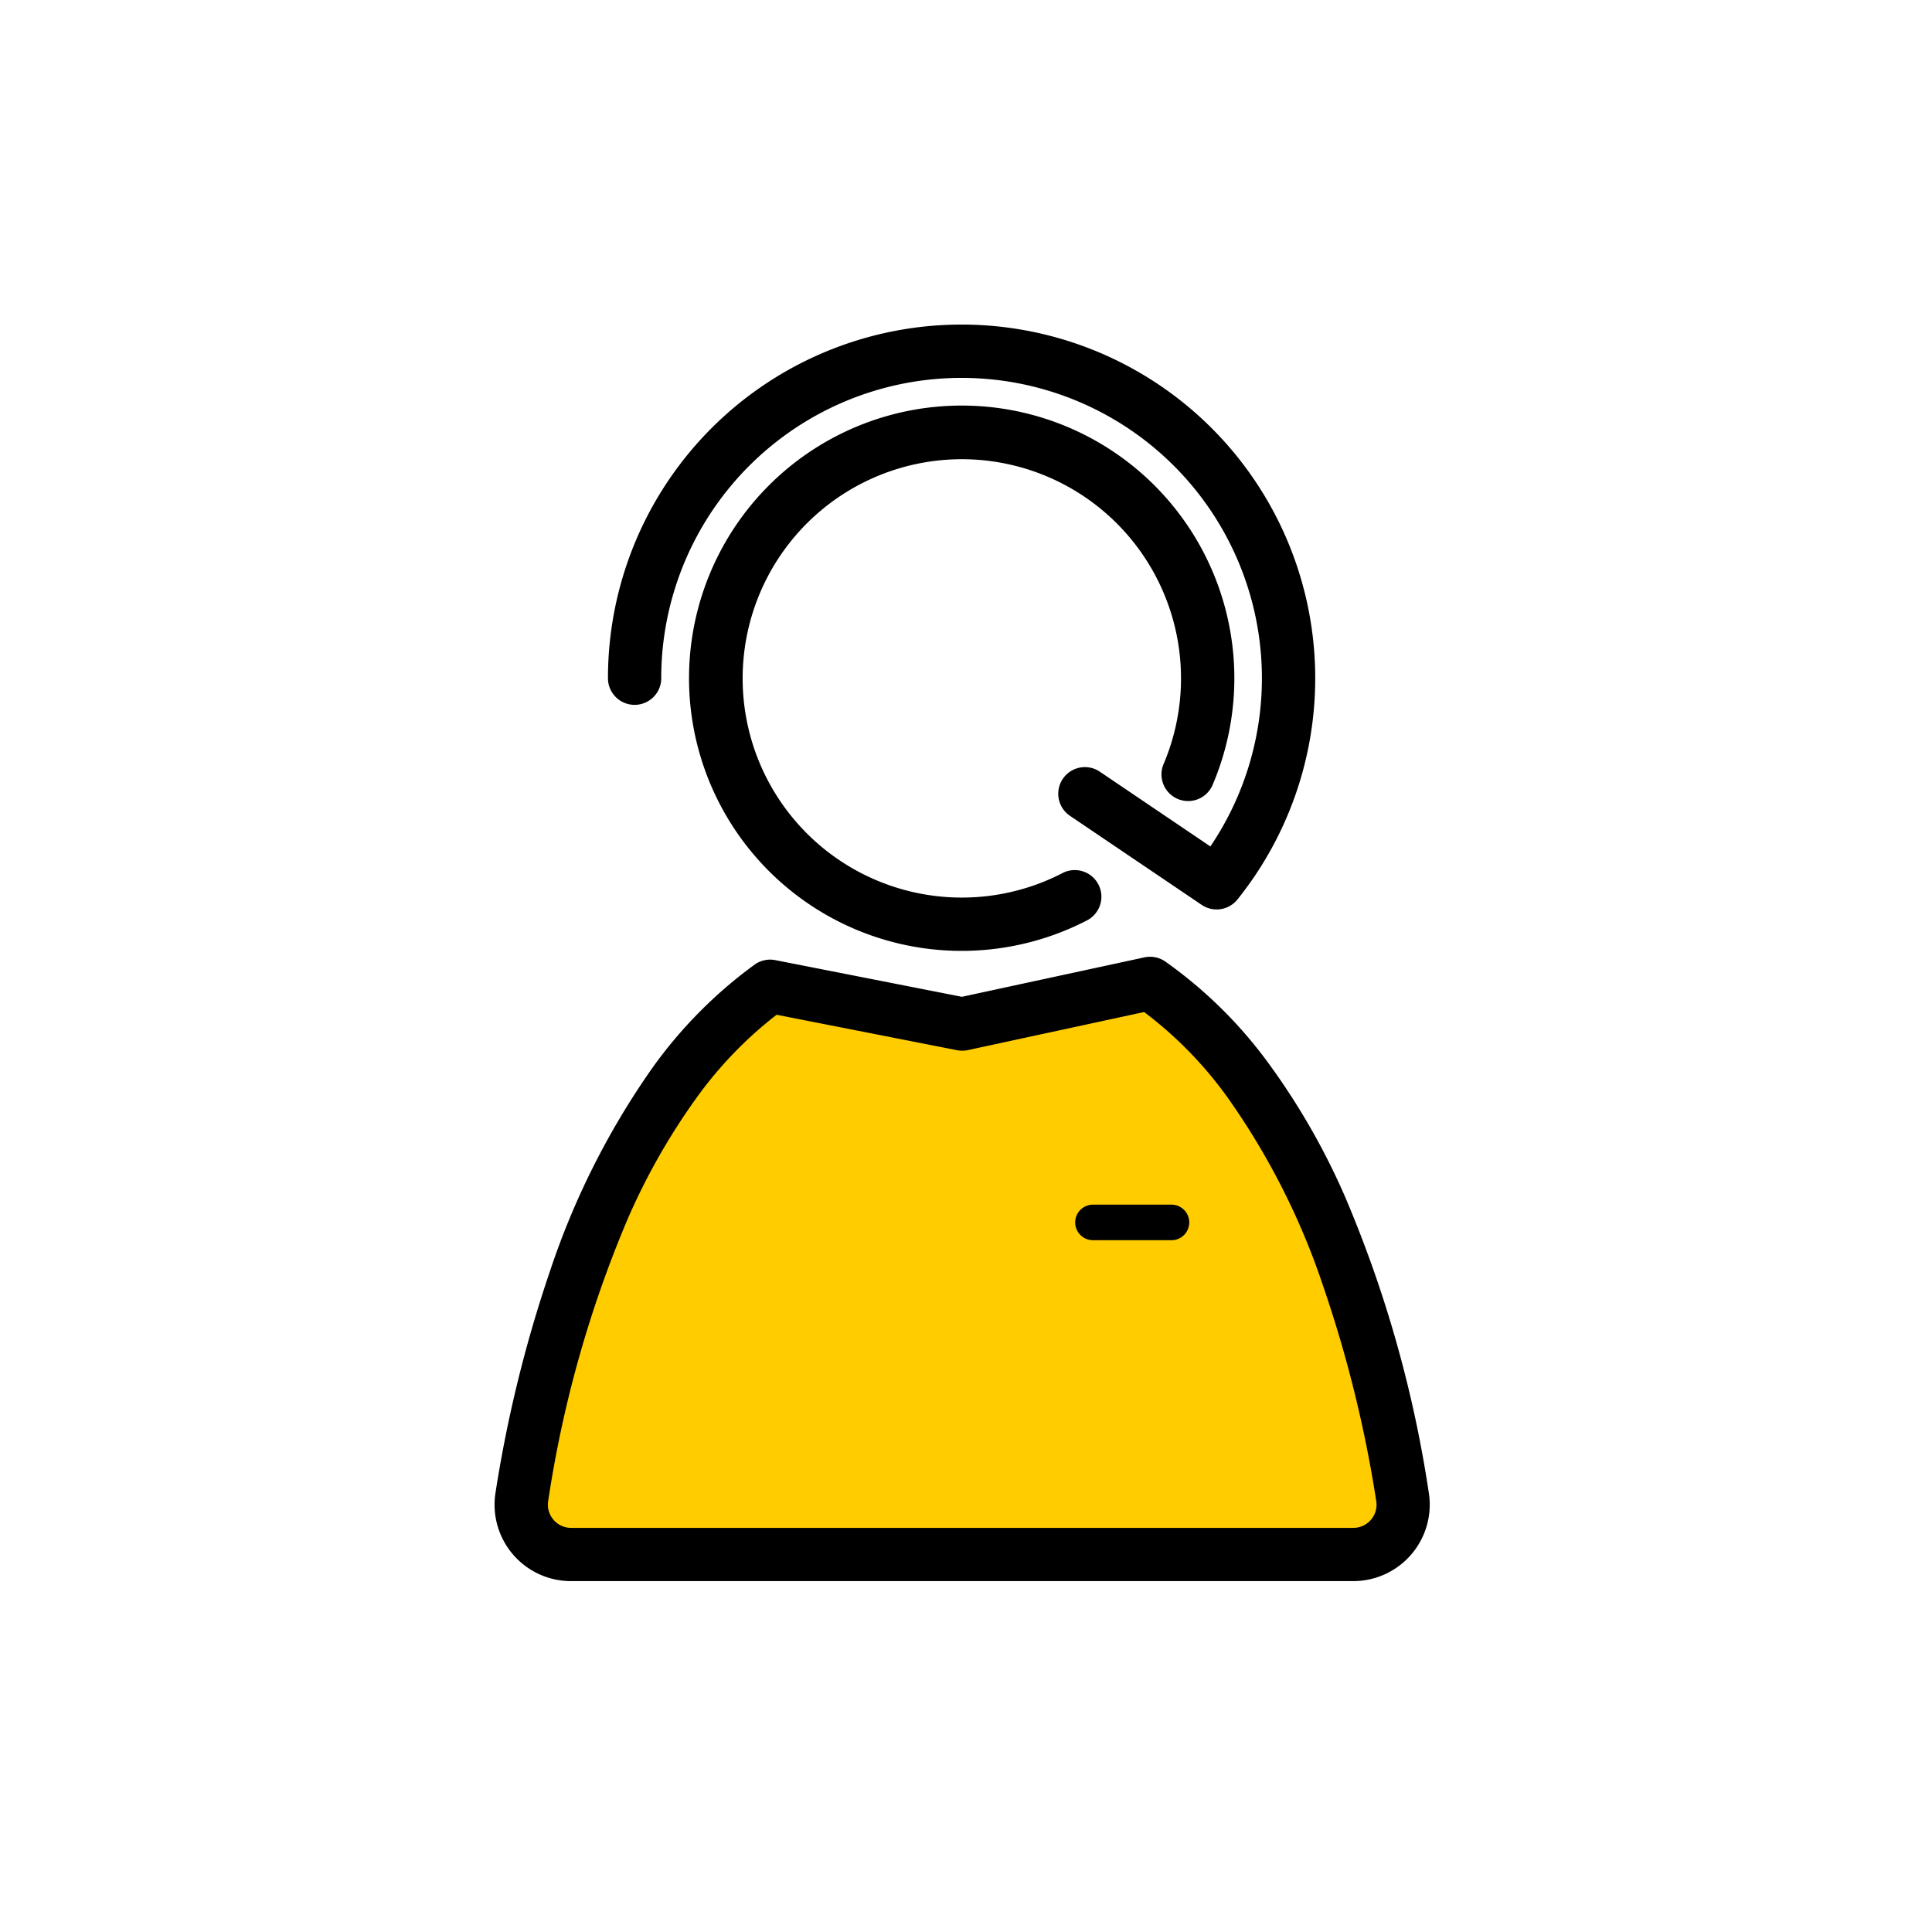 <svg xmlns="http://www.w3.org/2000/svg" width="125" height="125" viewBox="0 0 125 125">
  <g id="kanri-icon07" transform="translate(14073 16093)">
    <rect id="長方形_23456" data-name="長方形 23456" width="125" height="125" transform="translate(-14073 -16093)" fill="rgba(255,255,255,0)"/>
    <g id="グループ_7888" data-name="グループ 7888" transform="translate(-14041 -16072)">
      <path id="パス_5249" data-name="パス 5249" d="M386.917,1601.632c-1.96-12.3-6.725-26.577-16.329-33.216l-12.159,2.627-12.423-2.441c-9.427,6.716-14.123,20.839-16.065,33.03a3.225,3.225,0,0,0,3.185,3.733h50.607A3.225,3.225,0,0,0,386.917,1601.632Z" transform="translate(-328.177 -1525.788)" fill="#fc0"/>
      <path id="パス_5250" data-name="パス 5250" d="M382.735,1597.45l1.7-.272a78.424,78.424,0,0,0-5.425-19.161,45.032,45.032,0,0,0-4.895-8.55,28.984,28.984,0,0,0-6.731-6.651,1.733,1.733,0,0,0-1.344-.267l-11.811,2.552-12.074-2.373a1.725,1.725,0,0,0-1.333.287,29.365,29.365,0,0,0-6.606,6.667,50.482,50.482,0,0,0-6.636,13.163,84.674,84.674,0,0,0-3.525,14.332,4.944,4.944,0,0,0,4.887,5.729h50.607a4.95,4.95,0,0,0,4.949-4.943,4.99,4.99,0,0,0-.062-.785h0l-1.7.272-1.7.27a1.562,1.562,0,0,1,.02.245,1.5,1.5,0,0,1-1.5,1.495H328.944a1.49,1.49,0,0,1-.59-.119,1.516,1.516,0,0,1-.659-.55,1.482,1.482,0,0,1-.253-.827,1.6,1.6,0,0,1,.02-.243,75.269,75.269,0,0,1,5.1-18.145,42.052,42.052,0,0,1,4.44-7.86,25.913,25.913,0,0,1,5.822-5.893l-1-1.4-.332,1.692,12.423,2.441a1.765,1.765,0,0,0,.7-.006l12.159-2.627-.364-1.685-.98,1.418a25.561,25.561,0,0,1,5.923,5.869,46.627,46.627,0,0,1,6.263,12.331,81.1,81.1,0,0,1,3.421,13.868h0Z" transform="translate(-323.994 -1521.608)"/>
      <path id="パス_5251" data-name="パス 5251" d="M453.848,1619.756h5.079a1.149,1.149,0,1,0,0-2.3h-5.079a1.149,1.149,0,0,0,0,2.3" transform="translate(-415.133 -1560.515)"/>
      <path id="パス_5252" data-name="パス 5252" d="M391.2,1470.573a14.181,14.181,0,1,1,6.579-7.1,1.724,1.724,0,1,0,3.175,1.343,17.641,17.641,0,1,0-8.173,8.819,1.724,1.724,0,1,0-1.582-3.063Z" transform="translate(-354.482 -1435.071)"/>
      <path id="パス_5253" data-name="パス 5253" d="M352.567,1445.252a19.432,19.432,0,1,1,34.591,12.159l1.344,1.08.966-1.428-8.547-5.779a1.724,1.724,0,0,0-1.931,2.856l8.547,5.779a1.728,1.728,0,0,0,2.31-.349,22.88,22.88,0,1,0-40.726-14.318,1.724,1.724,0,0,0,3.448,0Z" transform="translate(-341.786 -1422.372)"/>
    </g>
  </g>
</svg>
